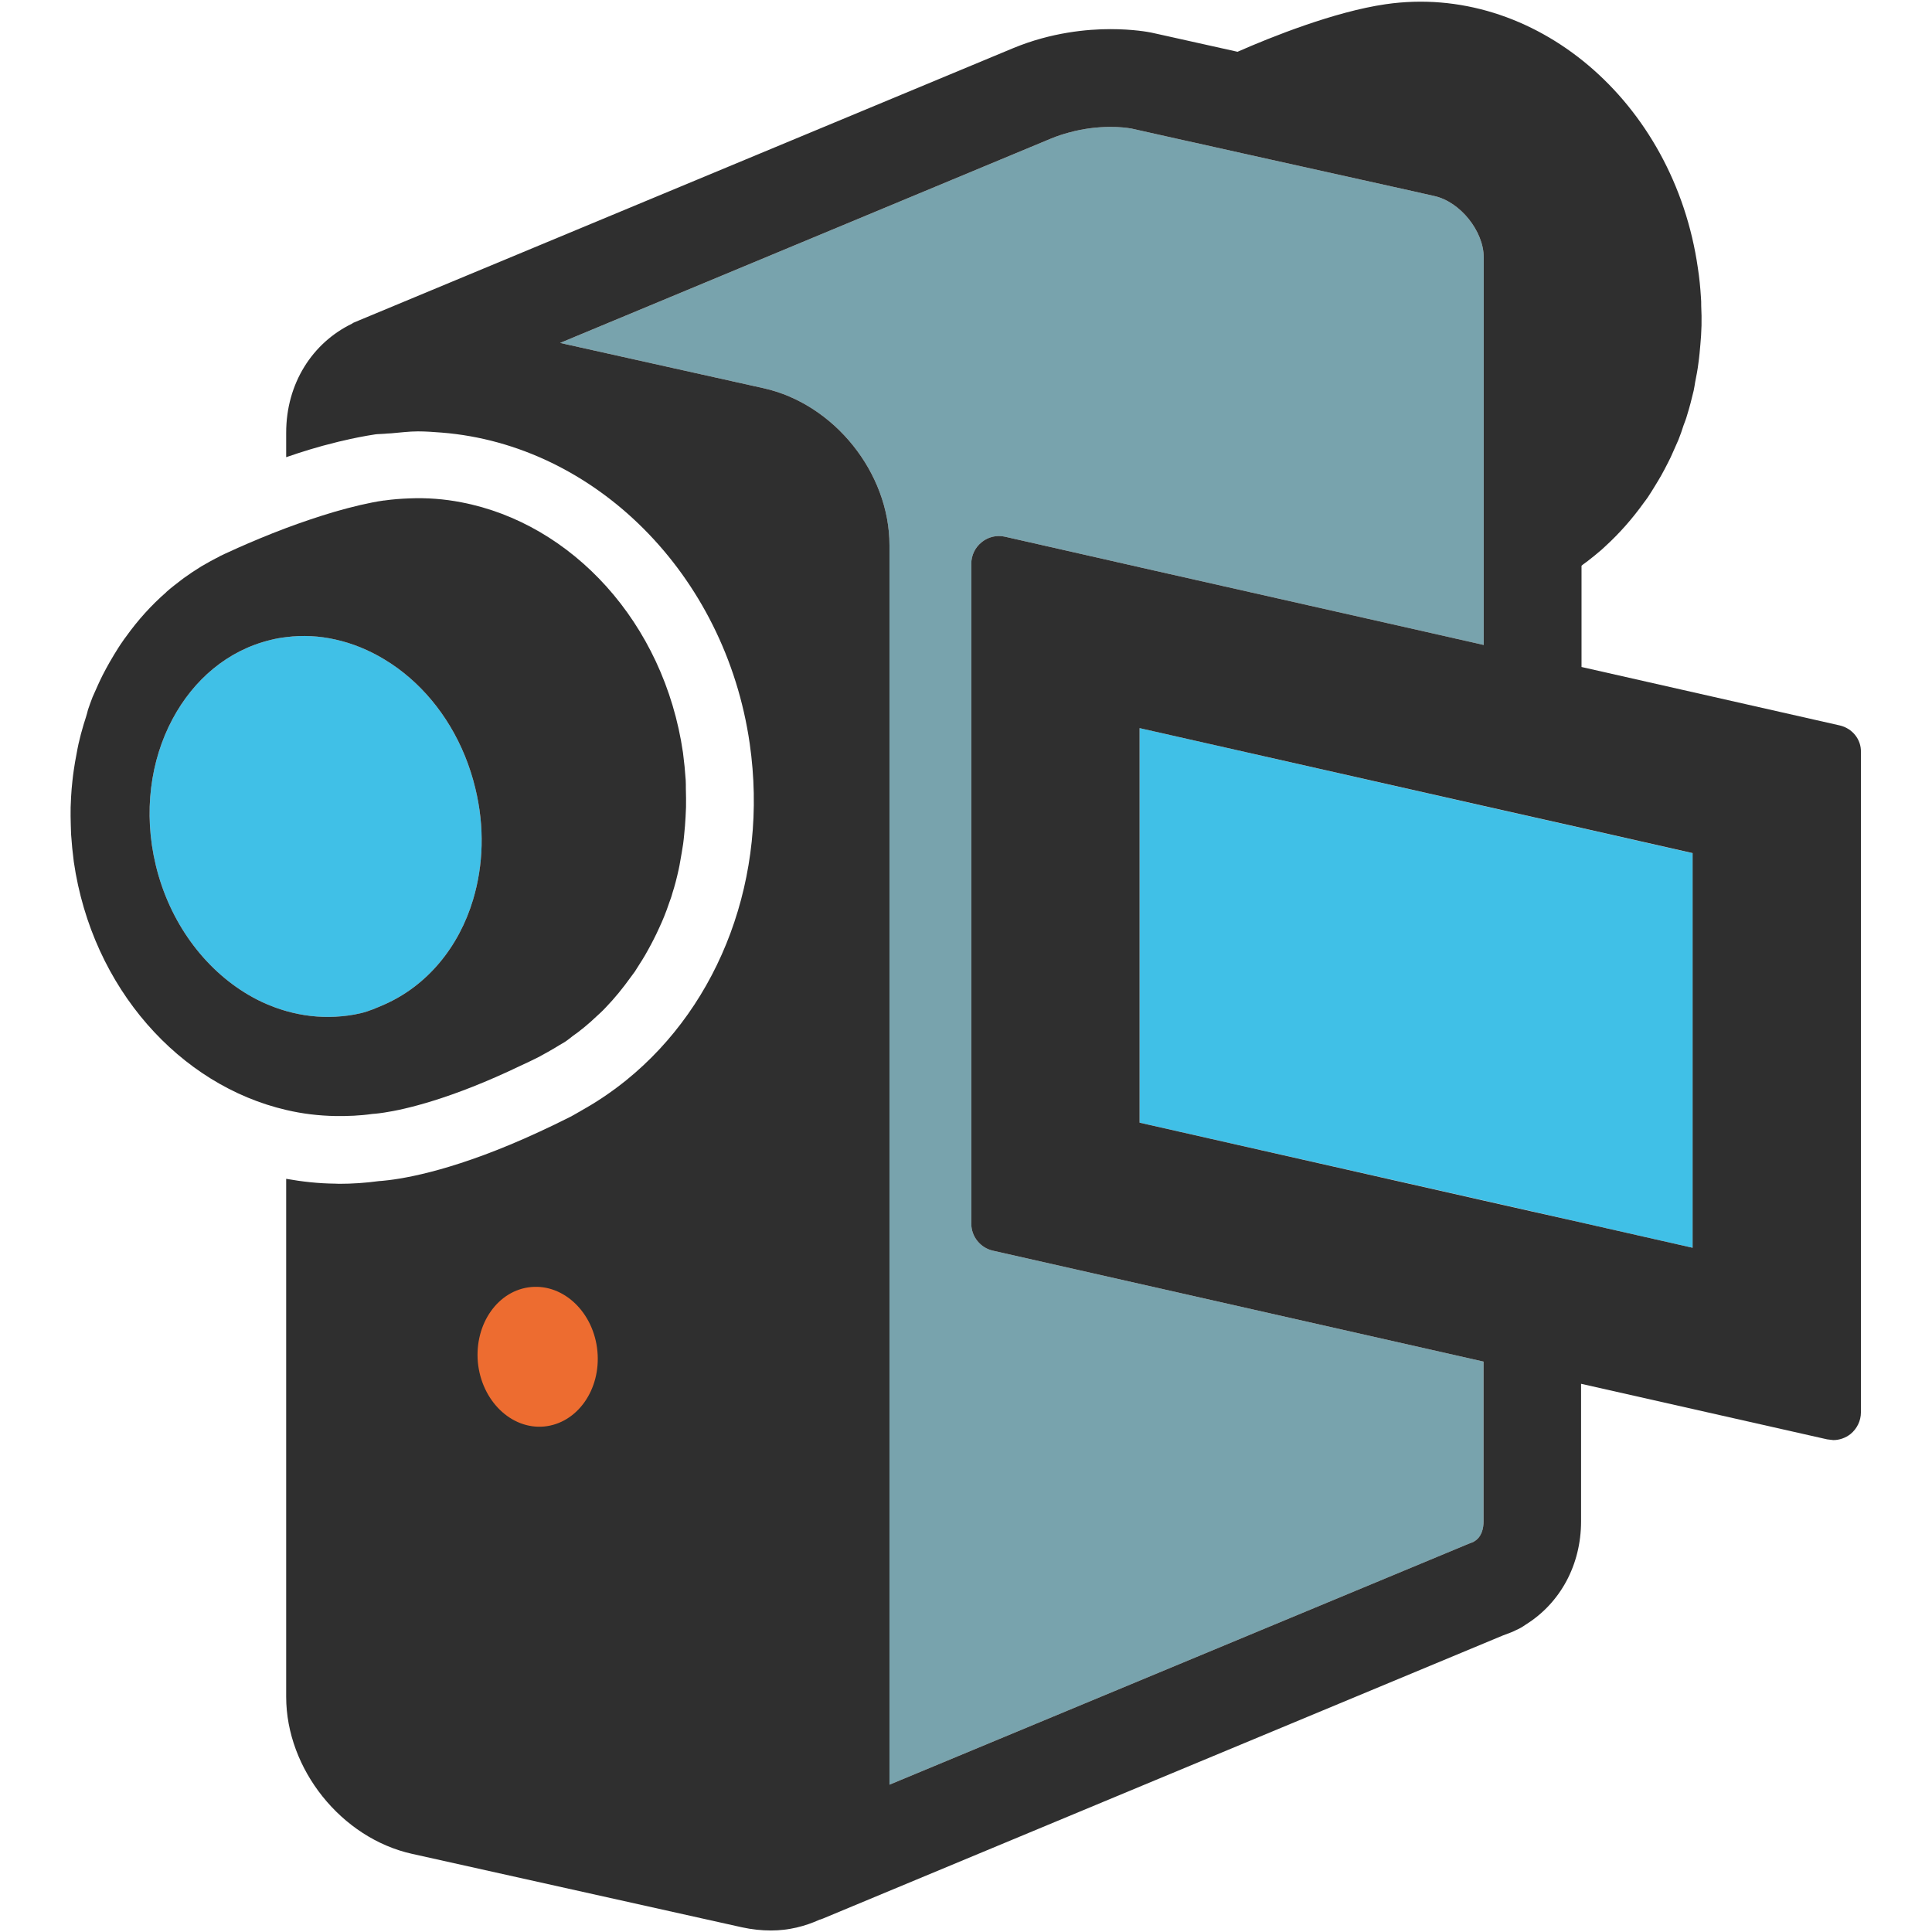 <?xml version="1.0" encoding="utf-8"?>
<!-- Generator: Adobe Illustrator 19.2.1, SVG Export Plug-In . SVG Version: 6.00 Build 0)  -->
<svg version="1.1" id="レイヤー_1" xmlns="http://www.w3.org/2000/svg" xmlns:xlink="http://www.w3.org/1999/xlink" x="0px"
	 y="0px" viewBox="0 0 128 128" style="enable-background:new 0 0 128 128;" xml:space="preserve">
<g>
	<path style="fill:#40C0E7;" d="M10.32,57.32c-0.84-3.5-0.35-6.95,1.11-9.68c1.39-2.6,3.64-4.55,6.49-5.24
		c0.35-0.09,0.69-0.15,1.05-0.19c1.09-0.14,2.19-0.08,3.25,0.16c1.13,0.25,2.23,0.7,3.25,1.32c0.6,0.36,1.16,0.77,1.7,1.24
		c2.03,1.77,3.6,4.3,4.32,7.29c0.63,2.57,0.53,5.11-0.14,7.36c-0.94,3.17-3.05,5.72-5.88,6.97c-0.51,0.22-1.02,0.45-1.58,0.58
		c-0.55,0.13-1.11,0.2-1.66,0.23c-1.1,0.06-2.19-0.07-3.25-0.37c-0.88-0.25-1.73-0.61-2.54-1.09C13.56,64.2,11.24,61.14,10.32,57.32
		z"/>
	<path style="fill:#78A3AD;" d="M98.29,100.78c0,0.46-0.11,1.06-0.65,1.36l-0.03,0.02l-0.31,0.12l-38.37,15.96V36.12
		c0-4.79-3.66-9.36-8.34-10.4l-13.48-3L69.66,9.17c0.39-0.16,0.76-0.28,1.13-0.38c2.08-0.58,3.76-0.34,4.06-0.29h0.01
		c0.03,0,0.06,0.01,0.07,0.01l3.53,0.79l0.73,0.16l3.63,0.81l10.85,2.41l1.37,0.31c1.7,0.38,3.26,2.32,3.26,4.06v25.68l-3.35-0.76
		l-0.44-0.1l-2.57-0.58l-15.47-3.49l-4.98-1.13l-4.9-1.11c-0.55-0.13-1.12,0.01-1.55,0.36c-0.44,0.35-0.69,0.88-0.69,1.43v43.72
		c0,0.86,0.6,1.6,1.43,1.79l32.51,7.35V100.78z"/>
	<polygon style="fill:#40C0E7;" points="112.15,82.67 104.78,81 101.53,80.26 98.29,79.53 75.5,74.38 75.5,48.24 98.29,53.4 
		101.53,54.13 104.78,54.86 112.15,56.53 	"/>
	<g>
		<path style="fill:#2F2F2F;" d="M22.22,73.94c0.82,0.01,1.63-0.02,2.46-0.14c0,0,0.27-0.01,0.78-0.09c1.34-0.2,4.42-0.89,9.02-3.1
			c0.43-0.2,0.82-0.38,1.27-0.61c0,0,0.01,0,0.01-0.01l0,0c0.34-0.18,0.69-0.38,1.03-0.58c0.09-0.05,0.17-0.1,0.26-0.16
			c0.12-0.07,0.25-0.14,0.36-0.21c0.2-0.13,0.38-0.28,0.56-0.42c0.11-0.08,0.21-0.15,0.32-0.23c0.29-0.22,0.58-0.46,0.85-0.7
			c0.09-0.08,0.18-0.17,0.27-0.25c0.24-0.22,0.49-0.44,0.71-0.68c0.6-0.62,1.15-1.3,1.66-2.01c0.09-0.13,0.19-0.25,0.28-0.38
			c0.17-0.26,0.34-0.53,0.5-0.79c0.12-0.2,0.24-0.39,0.35-0.6c0.14-0.25,0.28-0.51,0.41-0.77c0.12-0.24,0.24-0.48,0.35-0.73
			c0.11-0.24,0.22-0.48,0.32-0.73c0.13-0.31,0.24-0.63,0.35-0.95c0.07-0.2,0.15-0.39,0.2-0.6c0.17-0.52,0.3-1.04,0.42-1.58
			c0.04-0.17,0.07-0.35,0.1-0.52c0.07-0.39,0.14-0.79,0.2-1.19c0.03-0.21,0.05-0.42,0.07-0.63c0.04-0.38,0.07-0.76,0.09-1.14
			c0.01-0.21,0.02-0.43,0.03-0.65c0.01-0.41,0-0.82-0.01-1.23c0-0.19,0-0.38-0.01-0.57c-0.04-0.6-0.1-1.21-0.18-1.82
			c-1.25-8.63-7.37-15.19-14.68-16.59c-1.13-0.22-2.28-0.31-3.46-0.26c-0.54,0.02-1.09,0.06-1.65,0.14c-0.01,0-0.02,0-0.03,0
			c-0.51,0.07-1.03,0.18-1.56,0.3c-0.56,0.13-1.12,0.28-1.68,0.44c-1.12,0.33-2.23,0.71-3.25,1.09c-2.49,0.94-4.4,1.87-4.4,1.87
			l0.01,0.01l-0.01,0c-0.39,0.19-0.78,0.41-1.16,0.63c-0.04,0.03-0.09,0.05-0.13,0.08c-0.36,0.22-0.71,0.46-1.06,0.71
			c-0.05,0.04-0.11,0.08-0.16,0.12c-0.34,0.26-0.68,0.52-1.01,0.81l0,0.01c-1,0.87-1.89,1.86-2.67,2.95
			c-0.08,0.11-0.16,0.21-0.23,0.32c-0.2,0.28-0.38,0.58-0.56,0.87c-0.1,0.17-0.2,0.34-0.3,0.51c-0.16,0.28-0.31,0.56-0.46,0.85
			c-0.11,0.21-0.2,0.42-0.3,0.63c-0.12,0.27-0.25,0.55-0.37,0.83c-0.11,0.27-0.2,0.55-0.3,0.83C5.75,47.36,5.64,47.68,5.54,48
			c-0.13,0.43-0.24,0.85-0.34,1.29c-0.05,0.22-0.09,0.45-0.13,0.67C5,50.31,4.94,50.66,4.89,51.01c-0.03,0.23-0.07,0.47-0.09,0.71
			c-0.04,0.35-0.07,0.71-0.09,1.07c-0.01,0.23-0.02,0.46-0.03,0.69c-0.01,0.39,0,0.79,0.01,1.19c0.01,0.2,0.01,0.4,0.02,0.61
			c0.04,0.6,0.1,1.21,0.18,1.82c1.22,8.39,7.04,14.81,14.08,16.44C20.03,73.79,21.12,73.92,22.22,73.94z M10.32,57.32
			c-0.84-3.5-0.35-6.95,1.11-9.68c1.39-2.6,3.64-4.55,6.49-5.24c0.35-0.09,0.69-0.15,1.05-0.19c1.09-0.14,2.19-0.08,3.25,0.16
			c1.13,0.25,2.23,0.7,3.25,1.32c0.6,0.36,1.16,0.77,1.7,1.24c2.03,1.77,3.6,4.3,4.32,7.29c0.63,2.57,0.53,5.11-0.14,7.36
			c-0.94,3.17-3.05,5.72-5.88,6.97c-0.51,0.22-1.02,0.45-1.58,0.58c-0.55,0.13-1.11,0.2-1.66,0.23c-1.1,0.06-2.19-0.07-3.25-0.37
			c-0.88-0.25-1.73-0.61-2.54-1.09C13.56,64.2,11.24,61.14,10.32,57.32z"/>
		<path style="fill:#2F2F2F;" d="M121.88,48.06l-17.1-3.87v-6.71c0.04-0.03,0.08-0.06,0.11-0.09c0.1-0.07,0.2-0.15,0.3-0.22
			c0.31-0.24,0.62-0.49,0.92-0.75c0.09-0.08,0.17-0.16,0.26-0.24c0.94-0.86,1.79-1.83,2.55-2.89c0.08-0.11,0.17-0.22,0.25-0.34
			c0.19-0.28,0.36-0.57,0.54-0.86c0.12-0.2,0.24-0.39,0.35-0.59c0.15-0.27,0.3-0.55,0.44-0.83c0.13-0.24,0.24-0.49,0.35-0.74
			c0.12-0.26,0.23-0.52,0.35-0.79c0.12-0.31,0.24-0.63,0.34-0.96c0.08-0.22,0.17-0.43,0.23-0.66c0.17-0.54,0.31-1.09,0.44-1.64
			c0.04-0.19,0.07-0.38,0.1-0.57c0.08-0.4,0.16-0.81,0.21-1.22c0.03-0.22,0.06-0.45,0.08-0.67c0.04-0.39,0.07-0.79,0.1-1.18
			c0.01-0.23,0.02-0.46,0.03-0.68c0.01-0.43,0-0.86-0.02-1.29c0-0.2,0-0.39-0.02-0.59c-0.04-0.63-0.1-1.27-0.2-1.91
			C110.91,6.69,101.63-1.15,91.8,0.28c-3.38,0.49-7.56,2.16-9.81,3.15l-4.76-1.06l-0.95-0.21c-0.2-0.04-1.2-0.23-2.72-0.23
			c-1.54,0-3.91,0.22-6.41,1.25l-43.3,18.02l-0.33,0.14l-0.1,0.04c-0.04,0.02-0.07,0.05-0.11,0.07c-2.61,1.27-4.35,3.95-4.35,7.22
			v1.62c1.04-0.36,2.14-0.7,3.25-0.97c0.16-0.04,0.3-0.08,0.46-0.11c0.74-0.18,1.47-0.32,2.18-0.43c0.2-0.03,0.4-0.02,0.6-0.04
			c0.16-0.02,0.3-0.02,0.45-0.03c0.6-0.05,1.2-0.13,1.79-0.13c0.53,0,1.05,0.04,1.57,0.08c10.16,0.81,18.79,9.38,20.41,20.6
			c1.27,8.81-1.95,17.26-8.17,22.3c-0.88,0.71-1.82,1.36-2.83,1.93c-0.25,0.14-0.49,0.29-0.75,0.43l-0.13,0.07
			c-0.73,0.37-1.4,0.69-2.07,1c-5.35,2.48-8.82,3.09-10.26,3.23c-0.12,0.01-0.26,0.03-0.35,0.03c-0.88,0.12-1.77,0.18-2.64,0.18l0,0
			c-0.1,0-0.17-0.01-0.26-0.01c-1.1-0.01-2.18-0.13-3.25-0.32v34.32c0,4.79,3.66,9.36,8.33,10.4l21.87,4.87
			c0.64,0.14,1.3,0.21,1.92,0.21c1.18,0,2.26-0.28,3.23-0.72c0.02-0.01,0.03,0,0.05-0.01l0.16-0.06l45.06-18.76
			c0.37-0.13,0.72-0.27,0.88-0.36c0.24-0.1,0.43-0.22,0.63-0.36c2.29-1.43,3.66-3.96,3.66-6.84v-9.11l16.3,3.68l0.41,0.05
			c0.4,0,0.81-0.14,1.14-0.4c0.43-0.35,0.69-0.88,0.69-1.43V49.84C123.32,48.99,122.72,48.25,121.88,48.06z M98.29,100.78
			c0,0.46-0.11,1.06-0.65,1.36l-0.03,0.02l-0.31,0.12l-38.37,15.96V36.12c0-4.79-3.66-9.36-8.34-10.4l-13.48-3L69.66,9.17
			c0.39-0.16,0.76-0.28,1.13-0.38c2.08-0.58,3.76-0.34,4.06-0.29h0.01c0.03,0,0.06,0.01,0.07,0.01l3.53,0.79l0.73,0.16l3.63,0.81
			l10.85,2.41l1.37,0.31c1.7,0.38,3.26,2.32,3.26,4.06v25.68l-3.35-0.76l-0.44-0.1l-2.57-0.58l-15.47-3.49l-4.98-1.13l-4.9-1.11
			c-0.55-0.13-1.12,0.01-1.55,0.36c-0.44,0.35-0.69,0.88-0.69,1.43v43.72c0,0.86,0.6,1.6,1.43,1.79l32.51,7.35V100.78z
			 M112.15,82.67L104.78,81l-3.25-0.73l-3.24-0.73L75.5,74.38V48.24l22.78,5.15l3.24,0.73l3.25,0.73l7.37,1.67V82.67z"/>
	</g>
	<path style="fill:#ED6C30;" d="M36.05,94.51c-2.18,0.2-4.14-1.7-4.39-4.25c-0.23-2.56,1.34-4.79,3.53-4.99
		c2.18-0.2,4.15,1.7,4.39,4.25C39.82,92.07,38.24,94.3,36.05,94.51z"/>
</g>
</svg>
